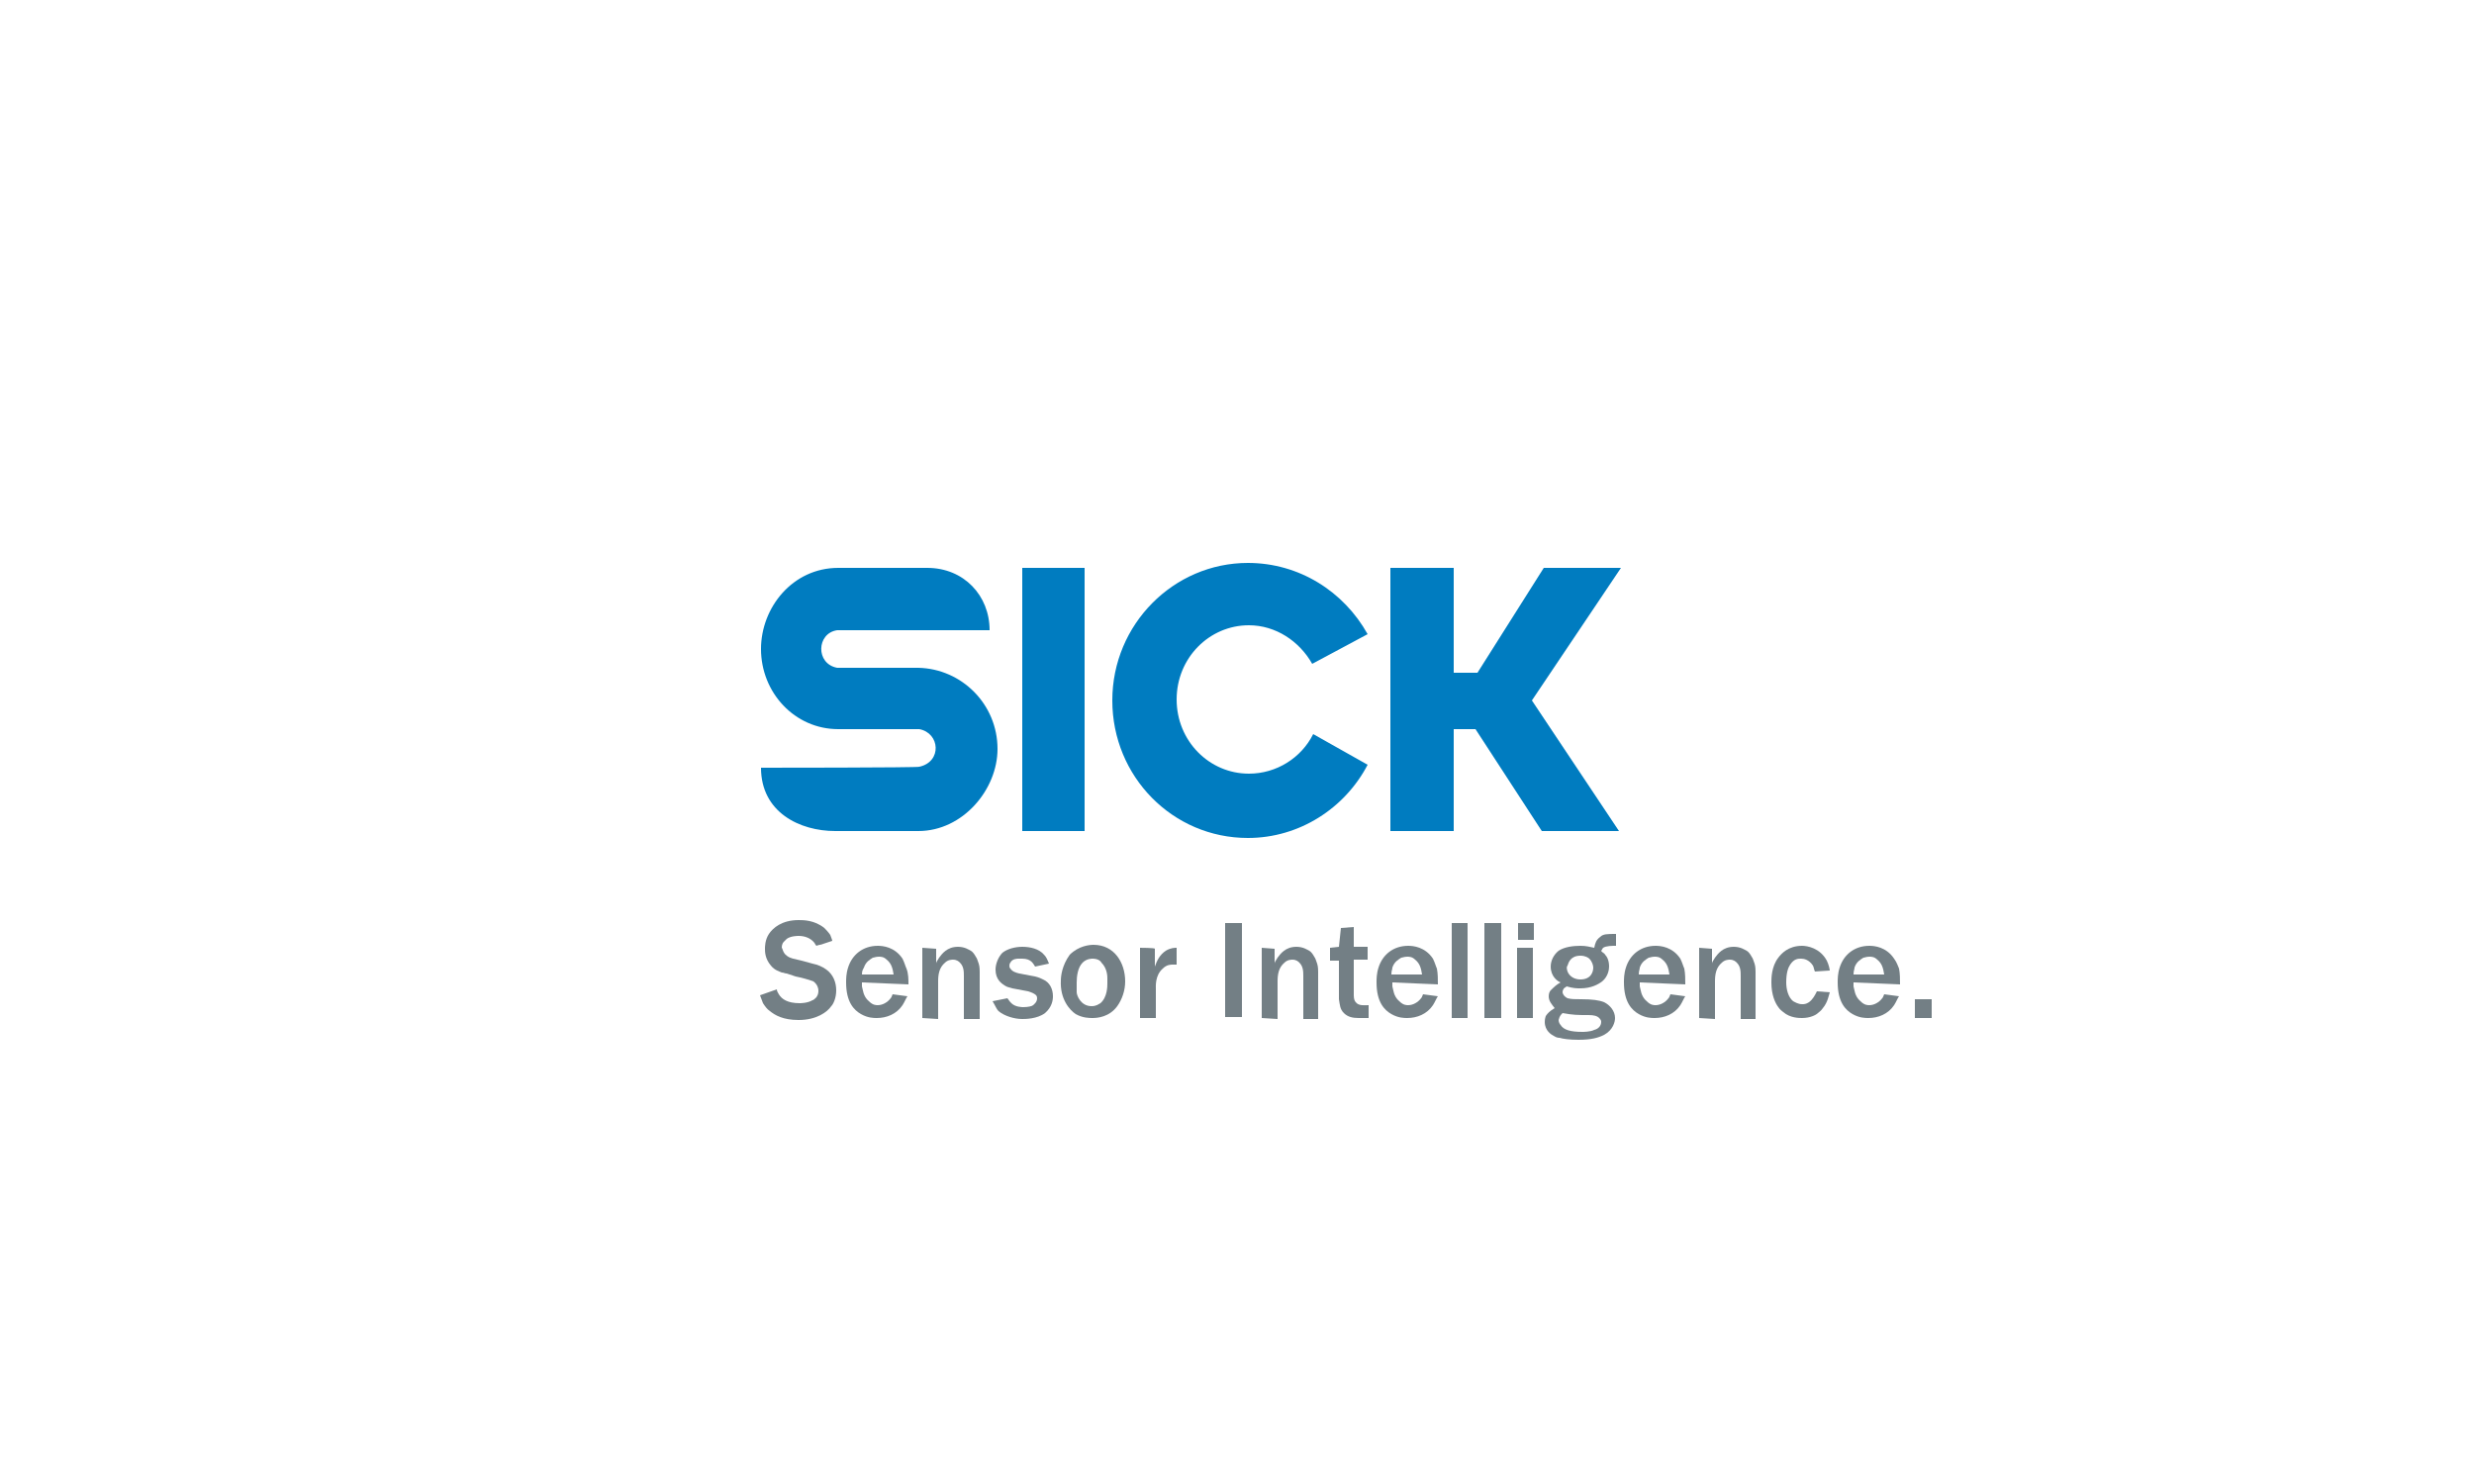 <?xml version="1.0" encoding="utf-8"?>
<!-- Generator: Adobe Illustrator 27.3.1, SVG Export Plug-In . SVG Version: 6.00 Build 0)  -->
<svg version="1.1" id="Ebene_1" xmlns="http://www.w3.org/2000/svg" xmlns:xlink="http://www.w3.org/1999/xlink" x="0px" y="0px"
	 viewBox="0 0 250 150" style="enable-background:new 0 0 250 150;" xml:space="preserve">
<style type="text/css">
	.st0{fill:#007CC0;}
	.st1{fill:#737F85;}
	.st2{fill-rule:evenodd;clip-rule:evenodd;fill:#737F85;}
</style>
<path class="st0" d="M76.9,77.6c0,4.5,3.9,6.4,7.5,6.4h8.4c4.5,0,8-4.2,8-8.3c0-4.5-3.6-8.1-8-8.2h-8.2c-2.2-0.4-2.1-3.5,0-3.8H100
	c0-3.5-2.6-6.3-6.3-6.3h-9c-4.6,0-7.8,4-7.8,8.2c0,4.4,3.4,8.1,7.8,8.1h8.2c2.1,0.4,2.3,3.3,0,3.8C92.9,77.6,76.9,77.6,76.9,77.6z"
	/>
<polygon class="st0" points="103.3,57.4 109.6,57.4 109.6,84 103.3,84 103.3,57.4 103.3,57.4 "/>
<path class="st0" d="M138.2,77.3c-2.3,4.4-6.9,7.4-12.1,7.4c-7.6,0-13.7-6.2-13.7-13.9s6.2-13.9,13.7-13.9c5.2,0,9.7,2.9,12.1,7.2
	l-5.6,3c-1.3-2.3-3.7-3.9-6.4-3.9c-4,0-7.3,3.3-7.3,7.5s3.3,7.5,7.3,7.5c2.8,0,5.3-1.6,6.5-4L138.2,77.3
	C138.2,77.3,138.2,77.3,138.2,77.3z"/>
<polygon class="st0" points="140.5,57.4 140.5,84 146.9,84 146.9,73.7 149.1,73.7 155.8,84 163.6,84 154.8,70.8 163.8,57.4 
	156,57.4 149.3,68 146.9,68 146.9,57.4 140.5,57.4 140.5,57.4 "/>
<path class="st1" d="M76.8,100.6c0.1,0.3,0.2,0.5,0.3,0.8c0.2,0.3,0.4,0.6,0.7,0.8c0.5,0.4,1.3,0.9,2.9,0.9c1.8,0,2.9-0.8,3.3-1.4
	c0.2-0.2,0.5-0.8,0.5-1.6s-0.3-1.6-1-2.1c-0.4-0.3-0.9-0.5-1.4-0.6c-0.4-0.1-0.7-0.2-1.1-0.3c-0.8-0.2-1.1-0.2-1.5-0.5
	c-0.4-0.3-0.4-0.7-0.5-0.8c0-0.1,0-0.4,0.2-0.6c0.1-0.1,0.2-0.2,0.3-0.3c0.4-0.3,1.1-0.3,1.2-0.3c0.6,0,1.2,0.2,1.6,0.7
	c0,0,0.1,0.2,0.2,0.3c0.2-0.1,0.5-0.1,0.7-0.2c0.3-0.1,0.6-0.2,0.9-0.3c0-0.1-0.1-0.3-0.2-0.6c-0.2-0.3-0.5-0.6-0.6-0.7
	c-1-0.8-2.1-0.8-2.6-0.8c-1.7,0-2.6,0.8-3,1.4c-0.4,0.6-0.4,1.3-0.4,1.5c0,0.3,0,1,0.6,1.7c0.4,0.5,0.9,0.6,1.1,0.7
	c0.2,0,0.3,0.1,0.5,0.1c0.3,0.1,0.6,0.2,0.9,0.3c0.5,0.1,1.3,0.3,1.8,0.5c0.4,0.3,0.5,0.7,0.5,0.9c0,0.2,0,0.4-0.2,0.7
	c-0.1,0.1-0.3,0.3-0.4,0.3c-0.5,0.3-1.2,0.3-1.3,0.3c-1.2,0-1.8-0.4-2.1-0.9c-0.1-0.2-0.2-0.3-0.2-0.5L76.8,100.6L76.8,100.6
	L76.8,100.6z"/>
<path class="st2" d="M91.8,99.5c0-0.5,0-1.1-0.2-1.6c-0.1-0.2-0.2-0.6-0.4-1c-0.8-1.2-2-1.3-2.5-1.3c-1.5,0-2.6,0.9-3,2.2
	c-0.2,0.6-0.2,1.2-0.2,1.5c0,2,0.8,2.8,1.5,3.2c0.7,0.4,1.3,0.4,1.6,0.4c1,0,2-0.4,2.6-1.3c0.2-0.3,0.4-0.8,0.5-0.9l-1.5-0.2
	c-0.1,0.2-0.1,0.3-0.2,0.4c-0.3,0.4-0.8,0.7-1.3,0.7c-0.2,0-0.5,0-0.9-0.4c-0.6-0.5-0.6-1.2-0.7-1.5c0-0.1,0-0.3,0-0.4L91.8,99.5
	L91.8,99.5L91.8,99.5z M87.1,98.5c0-0.4,0.1-0.5,0.2-0.7c0.2-0.6,0.6-0.8,0.9-1c0.1,0,0.3-0.1,0.6-0.1c0.2,0,0.5,0,0.8,0.3
	c0.5,0.4,0.6,0.9,0.7,1.5L87.1,98.5L87.1,98.5z"/>
<path class="st2" d="M93.2,95.8v7.1l1.6,0.1v-3.8c0-0.7,0.1-1.4,0.7-1.9c0.3-0.3,0.7-0.3,0.8-0.3c0.4,0,0.6,0.2,0.7,0.3
	c0.4,0.4,0.4,0.9,0.4,1.4v4.3H99v-4.8c0-0.1,0-0.5-0.1-0.8c-0.1-0.3-0.2-0.6-0.3-0.7c-0.1-0.2-0.3-0.5-0.5-0.6
	c-0.2-0.1-0.6-0.4-1.3-0.4c-1.1,0-1.6,0.7-1.9,1.1c-0.1,0.2-0.3,0.4-0.3,0.6v-1.5L93.2,95.8L93.2,95.8z"/>
<path class="st1" d="M103.9,100.2c0.3,0.1,0.6,0.2,0.8,0.4c0.1,0.1,0.1,0.3,0.1,0.3c0,0.4-0.3,0.6-0.4,0.7c-0.1,0.1-0.5,0.2-1,0.2
	c-0.1,0-0.8,0-1.2-0.4c-0.1-0.1-0.2-0.2-0.4-0.5l-1.5,0.3c0.3,0.5,0.4,0.8,0.6,1c0.6,0.5,1.6,0.8,2.4,0.8c0.3,0,1.5,0,2.3-0.6
	c0.7-0.6,0.8-1.3,0.8-1.7c0-0.7-0.3-1.4-1-1.7c-0.2-0.1-0.4-0.2-0.8-0.3l-1.6-0.3c-0.4-0.1-0.7-0.2-0.9-0.5
	c-0.1-0.1-0.1-0.2-0.1-0.3c0-0.2,0.1-0.3,0.1-0.3c0.2-0.4,0.7-0.4,0.8-0.4c0.2,0,0.3,0,0.4,0c0.9,0,1.1,0.5,1.3,0.8l1.4-0.3
	c-0.2-0.5-0.3-0.7-0.5-0.9c-0.5-0.6-1.4-0.8-2.2-0.8c-0.7,0-1.5,0.2-2,0.6c-0.4,0.4-0.7,1.1-0.7,1.7c0,1,0.6,1.4,0.9,1.6
	c0.3,0.2,0.5,0.2,0.8,0.3L103.9,100.2L103.9,100.2L103.9,100.2z"/>
<path class="st2" d="M107.2,99.1c-0.1,1.9,0.9,3,1.5,3.4c0.7,0.4,1.4,0.4,1.7,0.4c0.5,0,1.7-0.1,2.5-1.2c0.5-0.7,0.8-1.6,0.8-2.5
	c0-1.9-1.1-3.7-3.2-3.7c-0.4,0-1.5,0.1-2.4,1C107.3,97.6,107.2,98.7,107.2,99.1L107.2,99.1L107.2,99.1z M108.8,99.3
	c0-0.6,0.1-1.5,0.6-2c0.4-0.4,0.9-0.4,1-0.4c0.5,0,0.8,0.2,0.9,0.4c0.6,0.6,0.6,1.4,0.6,1.6c0,0.1,0,0.3,0,0.5c0,0.3,0,1.4-0.7,2
	c-0.2,0.1-0.4,0.3-0.9,0.3c-1.1,0-1.5-1.1-1.5-1.4C108.8,99.9,108.8,99.5,108.8,99.3L108.8,99.3L108.8,99.3z"/>
<path class="st2" d="M115.2,95.8v7.1l0.6,0c0.3,0,0.7,0,1,0v-2.9c0-0.3-0.1-1.4,0.7-2.1c0.4-0.4,0.8-0.4,1-0.4c0.1,0,0.2,0,0.4,0
	l0-1.7c-0.2,0-0.6,0-1.1,0.3c-0.6,0.4-0.9,1-1.1,1.6v-1.8C116.7,95.8,115.2,95.8,115.2,95.8z"/>
<polygon class="st1" points="123.8,102.1 123.8,102.8 125.5,102.8 125.5,93.3 123.8,93.3 123.8,94.3 123.8,102.1 "/>
<path class="st2" d="M127.5,95.8v7.1l1.6,0.1v-3.8c0-0.7,0.1-1.4,0.7-1.9c0.3-0.3,0.7-0.3,0.8-0.3c0.4,0,0.6,0.2,0.7,0.3
	c0.4,0.4,0.4,0.9,0.4,1.4v4.3h1.5v-4.8c0-0.1,0-0.5-0.1-0.8c-0.1-0.3-0.2-0.6-0.3-0.7c-0.1-0.2-0.3-0.5-0.5-0.6
	c-0.2-0.1-0.6-0.4-1.3-0.4c-1.1,0-1.6,0.7-1.9,1.1c-0.1,0.2-0.3,0.4-0.3,0.6v-1.5L127.5,95.8L127.5,95.8z"/>
<path class="st1" d="M134.4,95.8v1.3h0.9v3.9c0.1,0.6,0.1,1,0.5,1.4c0.4,0.4,0.9,0.5,1.5,0.5c0.3,0,0.7,0,1,0l0-1.3
	c-0.4,0-1,0.1-1.3-0.3c-0.1-0.1-0.2-0.3-0.2-0.7v-3.6h1.4v-1.3h-1.4v-2l-1.3,0.1l-0.2,1.9L134.4,95.8L134.4,95.8z"/>
<path class="st2" d="M145.3,99.5c0-0.5,0-1.1-0.1-1.6c-0.1-0.2-0.2-0.6-0.4-1c-0.8-1.2-2-1.3-2.5-1.3c-1.5,0-2.6,0.9-3,2.2
	c-0.2,0.6-0.2,1.2-0.2,1.5c0,2,0.8,2.8,1.5,3.2c0.7,0.4,1.3,0.4,1.6,0.4c1,0,2-0.4,2.6-1.3c0.2-0.3,0.4-0.8,0.5-0.9l-1.5-0.2
	c-0.1,0.2-0.1,0.3-0.2,0.4c-0.3,0.4-0.8,0.7-1.3,0.7c-0.2,0-0.5,0-0.9-0.4c-0.6-0.5-0.6-1.2-0.7-1.5c0-0.1,0-0.3,0-0.4L145.3,99.5
	L145.3,99.5L145.3,99.5z M140.6,98.5c0-0.4,0.1-0.5,0.1-0.7c0.2-0.6,0.6-0.8,0.9-1c0.1,0,0.3-0.1,0.6-0.1c0.2,0,0.5,0,0.8,0.3
	c0.5,0.4,0.6,0.9,0.7,1.5L140.6,98.5L140.6,98.5z"/>
<polygon class="st1" points="146.7,93.3 146.7,102.9 148.3,102.9 148.3,93.3 146.7,93.3 "/>
<polygon class="st1" points="150,93.3 150,102.9 151.7,102.9 151.7,93.3 150,93.3 "/>
<path class="st2" d="M153.3,95.8v7.1h1.6v-7.1H153.3z M153.4,93.3V95h1.6v-1.7H153.4z"/>
<path class="st2" d="M163.3,94.4c-0.9,0-1.3,0-1.6,0.3c-0.4,0.3-0.5,0.6-0.6,1.1c-0.5-0.1-0.8-0.2-1.4-0.2c-0.7,0-1.6,0.1-2.2,0.5
	c-0.5,0.4-0.8,1-0.8,1.6c0,1,0.7,1.5,1,1.6c-0.4,0.2-0.7,0.5-1,0.8c-0.1,0.1-0.2,0.3-0.2,0.6c0,0.5,0.3,0.8,0.6,1.2
	c-0.5,0.3-0.7,0.5-0.9,0.8c-0.1,0.3-0.1,0.5-0.1,0.6c0,0.9,0.7,1.3,0.9,1.4c0.3,0.2,0.5,0.2,0.6,0.2c0.3,0.1,1,0.2,1.9,0.2
	c1.3,0,2-0.2,2.6-0.5c0.9-0.5,1.1-1.3,1.1-1.7c0-0.7-0.5-1.3-1.1-1.6c-0.5-0.2-1.2-0.3-2.3-0.3c-0.7,0-1,0-1.4-0.1
	c-0.4-0.2-0.5-0.5-0.5-0.6c0-0.3,0.2-0.5,0.3-0.5c0,0,0.1-0.1,0.1-0.1c0.7,0.2,1,0.2,1.4,0.2c1.1,0,1.8-0.4,2.2-0.7
	c0.6-0.5,0.7-1.2,0.7-1.5c0-0.6-0.2-1-0.4-1.2c-0.1-0.2-0.3-0.2-0.4-0.4c0.1-0.1,0.1-0.2,0.2-0.3c0.3-0.2,0.9-0.2,1.3-0.2
	L163.3,94.4L163.3,94.4L163.3,94.4z M157.9,102.4c1.1,0.2,1.5,0.2,2.6,0.2c0.6,0,0.9,0.1,1.1,0.3c0.2,0.2,0.2,0.3,0.2,0.4
	c0,0.4-0.3,0.7-0.7,0.8c-0.4,0.2-1.1,0.2-1.2,0.2c-1.2,0-1.9-0.2-2.2-0.7c-0.1-0.1-0.2-0.3-0.2-0.5
	C157.6,102.7,157.7,102.6,157.9,102.4L157.9,102.4L157.9,102.4z M158.4,97.6c0.1-0.3,0.3-1,1.3-1c0.5,0,0.8,0.2,0.9,0.3
	c0.3,0.3,0.4,0.7,0.4,0.9c0,0.4-0.2,1.2-1.3,1.2c-0.6,0-1.1-0.3-1.3-0.8C158.3,97.9,158.3,97.7,158.4,97.6
	C158.4,97.6,158.4,97.6,158.4,97.6z"/>
<path class="st2" d="M170.3,99.5c0-0.5,0-1.1-0.1-1.6c-0.1-0.2-0.2-0.6-0.4-1c-0.8-1.2-2-1.3-2.5-1.3c-1.5,0-2.6,0.9-3,2.2
	c-0.2,0.6-0.2,1.2-0.2,1.5c0,2,0.8,2.8,1.5,3.2c0.7,0.4,1.3,0.4,1.6,0.4c1,0,2-0.4,2.6-1.3c0.2-0.3,0.4-0.8,0.5-0.9l-1.5-0.2
	c-0.1,0.2-0.1,0.3-0.2,0.4c-0.3,0.4-0.8,0.7-1.3,0.7c-0.2,0-0.5,0-0.9-0.4c-0.6-0.5-0.6-1.2-0.7-1.5c0-0.1,0-0.3,0-0.4L170.3,99.5
	L170.3,99.5L170.3,99.5z M165.6,98.5c0-0.4,0.1-0.5,0.1-0.7c0.2-0.6,0.6-0.8,0.9-1c0.1,0,0.3-0.1,0.6-0.1c0.2,0,0.5,0,0.8,0.3
	c0.5,0.4,0.6,0.9,0.7,1.5L165.6,98.5L165.6,98.5z"/>
<path class="st2" d="M171.7,95.8v7.1l1.6,0.1v-3.8c0-0.7,0.1-1.4,0.7-1.9c0.3-0.3,0.7-0.3,0.8-0.3c0.4,0,0.6,0.2,0.7,0.3
	c0.4,0.4,0.4,0.9,0.4,1.4v4.3h1.5v-4.8c0-0.1,0-0.5-0.1-0.8c-0.1-0.3-0.2-0.6-0.3-0.7c-0.1-0.2-0.3-0.5-0.5-0.6
	c-0.2-0.1-0.6-0.4-1.3-0.4c-1.1,0-1.6,0.7-1.9,1.1c-0.1,0.2-0.3,0.4-0.3,0.6v-1.5L171.7,95.8L171.7,95.8z"/>
<path class="st1" d="M184.9,98.1c0-0.1-0.1-0.6-0.3-1c-0.7-1.3-2-1.5-2.5-1.5c-1.4,0-2.1,0.8-2.4,1.2c-0.7,0.9-0.7,2.1-0.7,2.5
	c0,1.3,0.4,2.1,0.7,2.5c0.2,0.3,0.4,0.4,0.5,0.5c0.7,0.6,1.6,0.6,1.9,0.6c0.8,0,1.4-0.3,1.6-0.5c0.1-0.1,0.3-0.2,0.5-0.5
	c0.5-0.6,0.6-1.3,0.7-1.6l-1.3-0.1c-0.2,0.4-0.4,0.8-0.8,1.1c-0.3,0.2-0.5,0.2-0.7,0.2c-0.4,0-0.7-0.2-0.9-0.3
	c-0.5-0.4-0.7-1.2-0.7-1.9c0-1,0.2-1.5,0.4-1.8c0.4-0.6,0.8-0.6,1.1-0.6c0.3,0,0.8,0.1,1.2,0.7c0.1,0.2,0.1,0.4,0.2,0.6L184.9,98.1
	L184.9,98.1L184.9,98.1z"/>
<path class="st2" d="M192,99.5c0-0.5,0-1.1-0.1-1.6c-0.1-0.2-0.2-0.6-0.5-1c-0.8-1.2-2-1.3-2.5-1.3c-1.5,0-2.6,0.9-3,2.2
	c-0.2,0.6-0.2,1.2-0.2,1.5c0,2,0.8,2.8,1.5,3.2c0.7,0.4,1.3,0.4,1.6,0.4c1,0,2-0.4,2.6-1.3c0.2-0.3,0.4-0.8,0.5-0.9l-1.5-0.2
	c-0.1,0.2-0.1,0.3-0.2,0.4c-0.3,0.4-0.8,0.7-1.3,0.7c-0.2,0-0.5,0-0.9-0.4c-0.6-0.5-0.6-1.2-0.7-1.5c0-0.1,0-0.3,0-0.4L192,99.5
	L192,99.5L192,99.5z M187.3,98.5c0-0.4,0.1-0.5,0.1-0.7c0.2-0.6,0.6-0.8,0.9-1c0.1,0,0.3-0.1,0.6-0.1c0.2,0,0.5,0,0.8,0.3
	c0.5,0.4,0.6,0.9,0.7,1.5L187.3,98.5L187.3,98.5z"/>
<polygon class="st1" points="195.2,102.9 195.2,101 193.5,101 193.5,102.9 195.2,102.9 "/>
</svg>

